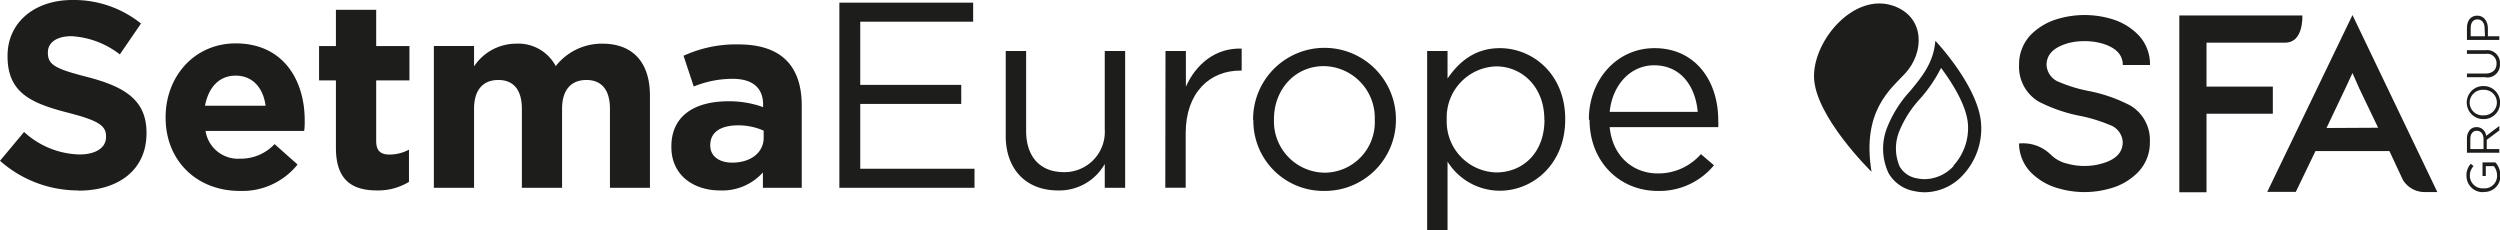 <svg xmlns="http://www.w3.org/2000/svg" viewBox="0 0 367.57 33.83"><defs><style>.cls-1{fill:#1d1d1b;}</style></defs><g id="Capa_2" data-name="Capa 2"><g id="Calque_1" data-name="Calque 1"><path class="cls-1" d="M11.55,28A17.32,17.32,0,0,1,0,23.64L3.54,19.4a12.46,12.46,0,0,0,8.13,3.31c2.45,0,3.92-1,3.92-2.57v-.08c0-1.51-.93-2.29-5.48-3.46-5.48-1.4-9-2.91-9-8.32V8.2c0-4.93,4-8.2,9.52-8.2A15.75,15.75,0,0,1,20.73,3.46L17.62,8a12.8,12.8,0,0,0-7.08-2.68c-2.3,0-3.5,1-3.5,2.37v.08c0,1.79,1.17,2.37,5.87,3.57,5.52,1.44,8.63,3.43,8.63,8.17v.08c0,5.4-4.12,8.44-10,8.44"/><path class="cls-1" d="M34.65,11.12c-2.45,0-4,1.75-4.51,4.43h8.91c-.35-2.64-1.91-4.43-4.4-4.43m10.07,8.13H30.22a4.83,4.83,0,0,0,5.09,4.08,6.81,6.81,0,0,0,5.06-2.14l3.38,3a10.41,10.41,0,0,1-8.51,3.88c-6.26,0-10.89-4.39-10.89-10.77v-.07c0-6,4.24-10.85,10.3-10.85,7,0,10.15,5.4,10.15,11.31v.08c0,.58,0,.93-.08,1.48"/><path class="cls-1" d="M55.46,28c-3.61,0-6.07-1.44-6.07-6.26V11.82H46.91V6.77h2.48V1.44h5.92V6.77H60.2v5.05H55.31v8.9c0,1.37.58,2,1.9,2A6,6,0,0,0,60.13,22v4.74A8.74,8.74,0,0,1,55.46,28"/><path class="cls-1" d="M89.68,27.61V16c0-2.8-1.24-4.24-3.46-4.24S82.64,13.18,82.64,16V27.61H76.73V16c0-2.8-1.24-4.24-3.46-4.24S69.7,13.18,69.7,16V27.61H63.79V6.76H69.7v3a7.44,7.44,0,0,1,6.14-3.34,6.23,6.23,0,0,1,5.87,3.3,8.59,8.59,0,0,1,6.85-3.3c4.39,0,7,2.64,7,7.66V27.61Z"/><path class="cls-1" d="M112.28,19.21a9.09,9.09,0,0,0-3.77-.78c-2.53,0-4.08,1-4.08,2.88v.08c0,1.59,1.32,2.52,3.23,2.52,2.76,0,4.62-1.51,4.62-3.65Zm-.11,8.4V25.35a8,8,0,0,1-6.3,2.65c-3.93,0-7.16-2.26-7.16-6.38v-.08c0-4.55,3.46-6.65,8.4-6.65a14.64,14.64,0,0,1,5.09.86V15.4c0-2.45-1.51-3.81-4.47-3.81A15.11,15.11,0,0,0,102,12.72L100.5,8.2a18.43,18.43,0,0,1,8.09-1.67c6.45,0,9.29,3.35,9.29,9V27.61Z"/><polygon class="cls-1" points="123.41 0.39 143.08 0.39 143.08 3.19 126.48 3.19 126.48 12.48 141.33 12.48 141.33 15.28 126.48 15.28 126.48 24.81 143.28 24.81 143.28 27.61 123.41 27.61 123.41 0.39"/><path class="cls-1" d="M147.87,20V7.5h3V19.25c0,3.73,2,6.06,5.56,6.06a5.93,5.93,0,0,0,6-6.3V7.5h3V27.61h-3v-3.5A7.67,7.67,0,0,1,155.57,28c-4.86,0-7.7-3.27-7.7-8"/><path class="cls-1" d="M171.36,7.5h3v5.25c1.48-3.34,4.39-5.75,8.2-5.6v3.23h-.23c-4.39,0-8,3.15-8,9.22v8h-3Z"/><path class="cls-1" d="M202.13,17.65v-.08a7.61,7.61,0,0,0-7.47-7.85c-4.36,0-7.35,3.54-7.35,7.78v.07a7.54,7.54,0,0,0,7.43,7.82,7.42,7.42,0,0,0,7.39-7.74m-17.89,0v-.08a10.48,10.48,0,0,1,21-.07v.07a10.44,10.44,0,0,1-10.54,10.5,10.29,10.29,0,0,1-10.42-10.42"/><path class="cls-1" d="M227.06,17.62v-.08c0-4.75-3.27-7.78-7.08-7.78a7.5,7.5,0,0,0-7.27,7.74v.08A7.48,7.48,0,0,0,220,25.35c3.89,0,7.08-2.87,7.08-7.73M209.83,7.5h3v4.05c1.63-2.41,4-4.47,7.69-4.47,4.83,0,9.61,3.81,9.61,10.42v.08c0,6.57-4.75,10.46-9.61,10.46a9.06,9.06,0,0,1-7.69-4.28V33.83h-3Z"/><path class="cls-1" d="M249.61,16.45c-.31-3.66-2.41-6.85-6.41-6.85-3.5,0-6.15,2.92-6.53,6.85Zm-16,1.16v-.07c0-5.8,4.09-10.46,9.65-10.46,5.95,0,9.37,4.74,9.37,10.61a7.55,7.55,0,0,1,0,1H236.67c.42,4.36,3.5,6.81,7.07,6.81a8.32,8.32,0,0,0,6.34-2.84L252,24.3a10.36,10.36,0,0,1-8.29,3.77c-5.52,0-10-4.23-10-10.46"/><path class="cls-1" d="M365.15,20.46c0-.72-.37-1.23-1-1.23h0c-.58,0-.94.45-.94,1.22v1.47h1.94Zm-2.44,2V20.41a1.88,1.88,0,0,1,.48-1.36,1.32,1.32,0,0,1,.94-.36h0a1.4,1.4,0,0,1,1.4,1.29l1.94-1.46v.66l-1.85,1.38v1.36h1.85v.54Z"/><path class="cls-1" d="M365.11,28.25h0a2.39,2.39,0,0,1-2.47-2.39,2.46,2.46,0,0,1,.64-1.78l.4.35a2,2,0,0,0-.54,1.45,1.86,1.86,0,0,0,2,1.81h0a1.84,1.84,0,0,0,2-1.89,2.25,2.25,0,0,0-.47-1.37h-1.19v1.45h-.48v-2h1.9a2.91,2.91,0,0,1,.73,1.91,2.34,2.34,0,0,1-2.46,2.43"/><path class="cls-1" d="M365.11,13.21h0a1.9,1.9,0,0,0-2,1.88,1.88,1.88,0,0,0,2,1.87h0a1.9,1.9,0,0,0,2-1.88,1.87,1.87,0,0,0-2-1.87m0,4.3h0a2.43,2.43,0,1,1,0-4.86h0a2.42,2.42,0,0,1,2.47,2.44,2.39,2.39,0,0,1-2.46,2.42"/><path class="cls-1" d="M365.49,11.35h-2.78v-.54h2.74c1,0,1.61-.54,1.61-1.45a1.37,1.37,0,0,0-1.57-1.44h-2.78V7.38h2.74a1.88,1.88,0,0,1,2.11,2,1.86,1.86,0,0,1-2.07,2"/><path class="cls-1" d="M365.31,4.16c0-.8-.42-1.31-1.05-1.31h0c-.68,0-1,.51-1,1.28v1.2h2.1Zm-2.6,1.71V4.09c0-1.08.57-1.79,1.52-1.79h0c1,0,1.56.86,1.56,1.88V5.33h1.68v.54Z"/><path class="cls-1" d="M334.17,12.73h-9.75V6.27H336c2.65,0,2.52-3.75,2.51-4H320.42v26h4V16.72h9.75Z"/><path class="cls-1" d="M342.06,18.82,344.83,13l1.05-2.26,1,2.26,2.77,5.78Zm3.82-16.61-12.53,26h4.2l2.89-6h10.87l2,4.27a3.76,3.76,0,0,0,3.17,1.76h1.88Z"/><path class="cls-1" d="M303.92,6.38a9.6,9.6,0,0,1,2.56-.33,9.47,9.47,0,0,1,2.55.33q3.08.9,3.08,3.18h4a6.23,6.23,0,0,0-1.72-4.43,9.12,9.12,0,0,0-4.21-2.42,13.87,13.87,0,0,0-7.38,0,9.19,9.19,0,0,0-4.23,2.42,6.26,6.26,0,0,0-1.71,4.43,5.93,5.93,0,0,0,2.87,5.37A22.79,22.79,0,0,0,306,17.07a22.9,22.9,0,0,1,4.19,1.3,2.83,2.83,0,0,1,1.91,2.52c0,1.52-1,2.58-3.08,3.16a9.08,9.08,0,0,1-2.55.35,9.21,9.21,0,0,1-2.56-.35,4.94,4.94,0,0,1-2.37-1.3l-.2-.18a5.78,5.78,0,0,0-4.49-1.47,6.23,6.23,0,0,0,1.7,4.2,9.12,9.12,0,0,0,4.23,2.43,13.6,13.6,0,0,0,7.38,0,9,9,0,0,0,4.21-2.43,6.2,6.2,0,0,0,1.72-4.41,5.89,5.89,0,0,0-2.86-5.37A22.49,22.49,0,0,0,307,13.36a21.42,21.42,0,0,1-4.2-1.28,2.85,2.85,0,0,1-1.9-2.52q0-2.28,3.07-3.18"/><path class="cls-1" d="M278.44.88c-5.75-2.07-11.78,4.92-11.73,10.38.05,5.79,8.46,14,8.46,14-1.49-9,2.89-12.23,4.94-14.46C283,7.66,283,2.51,278.44.88"/><path class="cls-1" d="M287.25,24.39A5.86,5.86,0,0,1,283,26.34a5.52,5.52,0,0,1-1.14-.12,3.59,3.59,0,0,1-2.55-1.73,6.71,6.71,0,0,1-.05-5.22,15.75,15.75,0,0,1,3-4.7,21.13,21.13,0,0,0,3.07-4.47l.06-.12.07.1c1.69,2.28,3.73,5.56,3.89,8.27a8.18,8.18,0,0,1-2.14,6M284.55,6c-.26,3.21-1.93,5.24-3.71,7.39a17.42,17.42,0,0,0-3.35,5.29,8.47,8.47,0,0,0,.17,6.76,5.47,5.47,0,0,0,3.8,2.66,7.51,7.51,0,0,0,1.55.17,7.73,7.73,0,0,0,5.61-2.55,10,10,0,0,0,2.66-7.45C291,13.18,285.44,6.93,284.55,6"/></g></g></svg>